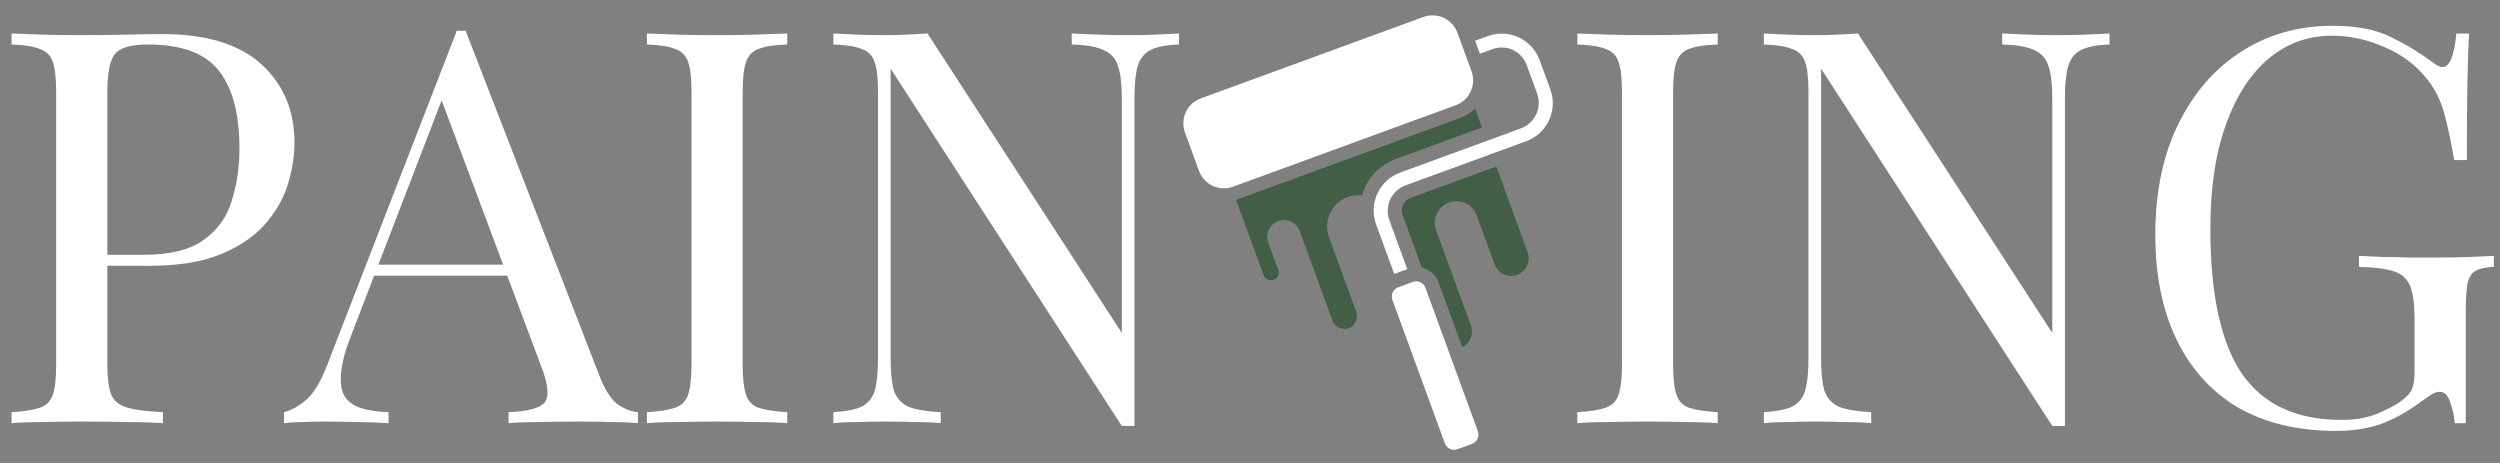 <svg width="216" height="40" viewBox="0 0 216 40" fill="none" xmlns="http://www.w3.org/2000/svg">
<rect x="0" y="0" width="216" height="40" fill="#808080" stroke="none"/>
<g clip-path="url(#clip0_91_160)">
<path d="M201.533 2.229C203.593 2.229 205.258 2.546 206.526 3.18C207.794 3.783 208.983 4.496 210.093 5.32C210.505 5.637 210.822 5.796 211.044 5.796C211.646 5.796 212.042 4.829 212.232 2.895H213.326C213.263 4.068 213.215 5.495 213.184 7.175C213.152 8.855 213.136 11.074 213.136 13.832H212.042C211.82 12.501 211.551 11.217 211.234 9.981C210.917 8.744 210.394 7.682 209.665 6.794C208.745 5.621 207.54 4.718 206.05 4.084C204.56 3.418 203.023 3.085 201.438 3.085C199.852 3.085 198.41 3.482 197.11 4.274C195.842 5.035 194.748 6.145 193.829 7.603C192.91 9.061 192.196 10.821 191.689 12.881C191.213 14.91 190.976 17.209 190.976 19.777C190.976 25.483 191.895 29.668 193.734 32.331C195.573 34.962 198.426 36.278 202.294 36.278C203.435 36.278 204.418 36.12 205.242 35.803C206.098 35.454 206.764 35.121 207.239 34.804C207.842 34.392 208.222 34.011 208.381 33.663C208.539 33.282 208.618 32.791 208.618 32.188V27.623C208.618 26.323 208.492 25.357 208.238 24.722C207.984 24.088 207.509 23.66 206.811 23.439C206.145 23.217 205.147 23.09 203.815 23.058V22.107C204.386 22.139 205.052 22.17 205.813 22.202C206.573 22.202 207.366 22.218 208.19 22.25C209.046 22.25 209.823 22.25 210.52 22.25C211.567 22.25 212.502 22.234 213.326 22.202C214.182 22.17 214.895 22.139 215.466 22.107V23.058C214.769 23.09 214.246 23.201 213.897 23.391C213.548 23.581 213.31 23.962 213.184 24.532C213.088 25.103 213.041 25.975 213.041 27.148V36.563H212.09C212.058 36.025 211.931 35.438 211.709 34.804C211.519 34.17 211.218 33.853 210.806 33.853C210.616 33.853 210.425 33.9 210.235 33.995C210.045 34.091 209.712 34.313 209.237 34.661C208.19 35.454 207.081 36.088 205.908 36.563C204.735 37.007 203.371 37.229 201.818 37.229C198.553 37.229 195.747 36.563 193.401 35.232C191.087 33.869 189.311 31.919 188.075 29.383C186.838 26.846 186.22 23.819 186.22 20.3C186.22 16.591 186.886 13.389 188.217 10.694C189.549 7.999 191.356 5.923 193.639 4.464C195.953 2.974 198.584 2.229 201.533 2.229Z" fill="white"/>
<path d="M182.263 2.895V3.846C181.185 3.878 180.36 4.036 179.79 4.322C179.251 4.607 178.886 5.067 178.696 5.701C178.506 6.335 178.411 7.238 178.411 8.411V36.801C178.22 36.801 178.03 36.801 177.84 36.801C177.681 36.801 177.507 36.801 177.317 36.801L157.344 5.938V31.047C157.344 32.188 157.439 33.092 157.629 33.758C157.851 34.392 158.263 34.852 158.866 35.137C159.5 35.391 160.435 35.549 161.672 35.612V36.563C161.101 36.5 160.356 36.468 159.436 36.468C158.517 36.437 157.645 36.421 156.821 36.421C156.028 36.421 155.22 36.437 154.396 36.468C153.603 36.468 152.937 36.5 152.398 36.563V35.612C153.476 35.549 154.285 35.391 154.824 35.137C155.394 34.852 155.775 34.392 155.965 33.758C156.155 33.092 156.25 32.188 156.25 31.047V7.936C156.25 6.763 156.155 5.907 155.965 5.368C155.775 4.797 155.394 4.417 154.824 4.227C154.285 4.005 153.476 3.878 152.398 3.846V2.895C152.937 2.927 153.603 2.958 154.396 2.99C155.22 3.022 156.028 3.038 156.821 3.038C157.518 3.038 158.184 3.022 158.818 2.99C159.452 2.958 160.023 2.927 160.53 2.895L177.317 28.765V8.411C177.317 7.238 177.206 6.335 176.984 5.701C176.794 5.067 176.382 4.607 175.748 4.322C175.145 4.036 174.226 3.878 172.989 3.846V2.895C173.56 2.927 174.305 2.958 175.225 2.99C176.176 3.022 177.047 3.038 177.84 3.038C178.664 3.038 179.473 3.022 180.265 2.99C181.09 2.958 181.755 2.927 182.263 2.895Z" fill="white"/>
<path d="M148.41 2.895V3.846C147.332 3.878 146.508 4.005 145.937 4.227C145.399 4.417 145.034 4.797 144.844 5.368C144.654 5.907 144.558 6.763 144.558 7.936V31.523C144.558 32.664 144.654 33.52 144.844 34.091C145.034 34.661 145.399 35.042 145.937 35.232C146.508 35.422 147.332 35.549 148.41 35.612V36.563C147.681 36.5 146.762 36.468 145.652 36.468C144.574 36.437 143.48 36.421 142.371 36.421C141.134 36.421 139.977 36.437 138.899 36.468C137.822 36.468 136.95 36.5 136.284 36.563V35.612C137.362 35.549 138.17 35.422 138.709 35.232C139.28 35.042 139.66 34.661 139.851 34.091C140.041 33.52 140.136 32.664 140.136 31.523V7.936C140.136 6.763 140.041 5.907 139.851 5.368C139.66 4.797 139.28 4.417 138.709 4.227C138.17 4.005 137.362 3.878 136.284 3.846V2.895C136.95 2.927 137.822 2.958 138.899 2.99C139.977 3.022 141.134 3.038 142.371 3.038C143.48 3.038 144.574 3.022 145.652 2.99C146.762 2.958 147.681 2.927 148.41 2.895Z" fill="white"/>
<path d="M101.87 2.895V3.846C100.793 3.878 99.968 4.036 99.398 4.322C98.859 4.607 98.494 5.067 98.304 5.701C98.114 6.335 98.019 7.238 98.019 8.411V36.801C97.828 36.801 97.638 36.801 97.448 36.801C97.289 36.801 97.115 36.801 96.925 36.801L76.952 5.938V31.047C76.952 32.188 77.047 33.092 77.237 33.758C77.459 34.392 77.871 34.852 78.474 35.137C79.108 35.391 80.043 35.549 81.279 35.612V36.563C80.709 36.5 79.964 36.468 79.044 36.468C78.125 36.437 77.253 36.421 76.429 36.421C75.636 36.421 74.828 36.437 74.004 36.468C73.211 36.468 72.545 36.5 72.006 36.563V35.612C73.084 35.549 73.893 35.391 74.432 35.137C75.002 34.852 75.383 34.392 75.573 33.758C75.763 33.092 75.858 32.188 75.858 31.047V7.936C75.858 6.763 75.763 5.907 75.573 5.368C75.383 4.797 75.002 4.417 74.432 4.227C73.893 4.005 73.084 3.878 72.006 3.846V2.895C72.545 2.927 73.211 2.958 74.004 2.99C74.828 3.022 75.636 3.038 76.429 3.038C77.126 3.038 77.792 3.022 78.426 2.99C79.06 2.958 79.631 2.927 80.138 2.895L96.925 28.765V8.411C96.925 7.238 96.814 6.335 96.592 5.701C96.402 5.067 95.99 4.607 95.356 4.322C94.753 4.036 93.834 3.878 92.597 3.846V2.895C93.168 2.927 93.913 2.958 94.832 2.99C95.784 3.022 96.655 3.038 97.448 3.038C98.272 3.038 99.081 3.022 99.873 2.99C100.697 2.958 101.363 2.927 101.87 2.895Z" fill="white"/>
<path d="M68.018 2.895V3.846C66.94 3.878 66.116 4.005 65.545 4.227C65.006 4.417 64.642 4.797 64.452 5.368C64.261 5.907 64.166 6.763 64.166 7.936V31.523C64.166 32.664 64.261 33.52 64.452 34.091C64.642 34.661 65.006 35.042 65.545 35.232C66.116 35.422 66.94 35.549 68.018 35.612V36.563C67.289 36.5 66.37 36.468 65.26 36.468C64.182 36.437 63.088 36.421 61.979 36.421C60.742 36.421 59.585 36.437 58.507 36.468C57.429 36.468 56.558 36.5 55.892 36.563V35.612C56.97 35.549 57.778 35.422 58.317 35.232C58.888 35.042 59.268 34.661 59.458 34.091C59.649 33.52 59.744 32.664 59.744 31.523V7.936C59.744 6.763 59.649 5.907 59.458 5.368C59.268 4.797 58.888 4.417 58.317 4.227C57.778 4.005 56.97 3.878 55.892 3.846V2.895C56.558 2.927 57.429 2.958 58.507 2.99C59.585 3.022 60.742 3.038 61.979 3.038C63.088 3.038 64.182 3.022 65.26 2.99C66.37 2.958 67.289 2.927 68.018 2.895Z" fill="white"/>
<path d="M40.23 2.657L51.833 32.569C52.308 33.774 52.847 34.582 53.45 34.994C54.052 35.375 54.607 35.581 55.114 35.612V36.563C54.48 36.5 53.703 36.468 52.784 36.468C51.864 36.437 50.945 36.421 50.026 36.421C48.789 36.421 47.632 36.437 46.554 36.468C45.476 36.468 44.605 36.5 43.939 36.563V35.612C45.556 35.549 46.586 35.279 47.03 34.804C47.474 34.297 47.379 33.235 46.745 31.618L37.899 7.983L38.66 7.365L30.386 28.86C29.879 30.128 29.577 31.206 29.482 32.093C29.387 32.949 29.466 33.631 29.72 34.138C30.005 34.645 30.465 35.01 31.099 35.232C31.765 35.454 32.589 35.581 33.572 35.612V36.563C32.684 36.5 31.749 36.468 30.766 36.468C29.815 36.437 28.927 36.421 28.103 36.421C27.311 36.421 26.629 36.437 26.058 36.468C25.519 36.468 25.012 36.5 24.537 36.563V35.612C25.171 35.454 25.821 35.089 26.486 34.519C27.152 33.916 27.755 32.902 28.293 31.475L39.469 2.657C39.596 2.657 39.722 2.657 39.849 2.657C39.976 2.657 40.103 2.657 40.23 2.657ZM46.031 22.868V23.819H31.86L32.336 22.868H46.031Z" fill="white"/>
<path d="M1 2.895C1.666 2.927 2.538 2.958 3.615 2.99C4.693 3.022 5.755 3.038 6.802 3.038C8.292 3.038 9.718 3.022 11.082 2.99C12.445 2.958 13.412 2.943 13.982 2.943C17.818 2.943 20.688 3.814 22.59 5.558C24.492 7.302 25.443 9.553 25.443 12.311C25.443 13.452 25.253 14.657 24.872 15.925C24.492 17.161 23.826 18.318 22.875 19.396C21.956 20.442 20.688 21.299 19.071 21.964C17.454 22.63 15.409 22.963 12.936 22.963H8.371V22.012H12.461C14.711 22.012 16.424 21.584 17.596 20.728C18.801 19.872 19.61 18.746 20.022 17.352C20.466 15.957 20.688 14.451 20.688 12.834C20.688 9.822 20.085 7.571 18.88 6.081C17.707 4.591 15.678 3.846 12.793 3.846C11.335 3.846 10.384 4.116 9.94 4.654C9.496 5.193 9.274 6.287 9.274 7.936V31.523C9.274 32.664 9.385 33.52 9.607 34.091C9.861 34.661 10.336 35.042 11.034 35.232C11.731 35.422 12.746 35.549 14.077 35.612V36.563C13.253 36.5 12.207 36.468 10.939 36.468C9.671 36.437 8.387 36.421 7.087 36.421C5.851 36.421 4.693 36.437 3.615 36.468C2.538 36.468 1.666 36.5 1 36.563V35.612C2.078 35.549 2.886 35.422 3.425 35.232C3.996 35.042 4.376 34.661 4.567 34.091C4.757 33.52 4.852 32.664 4.852 31.523V7.936C4.852 6.763 4.757 5.907 4.567 5.368C4.376 4.797 3.996 4.417 3.425 4.227C2.886 4.005 2.078 3.878 1 3.846V2.895Z" fill="white"/>
<g clip-path="url(#clip1_91_160)">
<path d="M103.594 14.765L102.379 11.445C102.17 10.873 102.197 10.243 102.453 9.691C102.709 9.139 103.174 8.712 103.745 8.503L122.981 1.466C123.552 1.257 124.183 1.284 124.735 1.54C125.287 1.796 125.714 2.261 125.923 2.832L127.138 6.152C127.347 6.723 127.32 7.354 127.064 7.906C126.808 8.458 126.343 8.885 125.772 9.094L106.536 16.131C105.964 16.34 105.334 16.313 104.782 16.057C104.23 15.801 103.803 15.336 103.594 14.765ZM127.692 37.265C127.763 37.476 127.751 37.707 127.657 37.909C127.563 38.111 127.395 38.27 127.187 38.352L125.925 38.813C125.714 38.89 125.481 38.881 125.277 38.786C125.073 38.691 124.915 38.52 124.838 38.309L120.301 25.905C120.224 25.695 120.234 25.461 120.328 25.258C120.423 25.054 120.595 24.896 120.806 24.819L122.068 24.357C122.279 24.28 122.512 24.29 122.716 24.384C122.919 24.479 123.077 24.651 123.155 24.862L127.692 37.265ZM133.026 5.196L133.95 7.72C134.268 8.59 134.228 9.551 133.838 10.391C133.447 11.231 132.74 11.881 131.87 12.199L121.388 16.034C120.826 16.256 120.372 16.685 120.118 17.232C119.863 17.78 119.829 18.404 120.022 18.976L121.588 23.257L120.462 23.668L118.896 19.388C118.578 18.518 118.619 17.558 119.009 16.718C119.399 15.877 120.106 15.227 120.976 14.909L131.458 11.074C132.02 10.853 132.475 10.424 132.729 9.876C132.984 9.328 133.018 8.704 132.825 8.132L131.901 5.608C131.692 5.036 131.265 4.572 130.713 4.315C130.161 4.059 129.53 4.033 128.959 4.242L127.861 4.643L127.45 3.518L128.547 3.116C129.417 2.798 130.378 2.839 131.218 3.229C132.058 3.619 132.708 4.326 133.026 5.196Z" fill="white"/>
<path d="M114.911 18.42C114.76 18.744 114.675 19.094 114.66 19.45C114.645 19.807 114.7 20.163 114.824 20.498L117.193 26.974C117.285 27.245 117.268 27.541 117.145 27.8C117.021 28.059 116.801 28.259 116.532 28.357C116.263 28.455 115.966 28.445 115.705 28.327C115.444 28.209 115.239 27.993 115.135 27.726L112.294 19.961C112.162 19.601 111.893 19.308 111.545 19.146C111.197 18.985 110.799 18.968 110.439 19.099C110.078 19.231 109.785 19.501 109.624 19.849C109.462 20.197 109.445 20.595 109.577 20.955L110.44 23.314C110.502 23.482 110.494 23.667 110.419 23.828C110.344 23.99 110.208 24.115 110.04 24.176C109.873 24.238 109.688 24.23 109.526 24.155C109.365 24.08 109.24 23.944 109.178 23.776L106.794 17.264C106.85 17.246 106.907 17.232 106.963 17.21L126.2 10.176C126.668 10.002 127.094 9.73 127.448 9.378L128.045 11.009L120.581 13.74C120.002 13.95 119.47 14.273 119.016 14.69C118.563 15.107 118.196 15.61 117.938 16.169C117.834 16.397 117.748 16.633 117.681 16.875C117.116 16.81 116.545 16.924 116.048 17.202C115.551 17.479 115.153 17.905 114.911 18.42ZM132 21.821C132.131 22.198 132.109 22.611 131.938 22.971C131.767 23.332 131.462 23.611 131.087 23.748C130.712 23.885 130.299 23.869 129.936 23.704C129.573 23.539 129.289 23.237 129.146 22.865L127.591 18.612C127.42 18.146 127.072 17.767 126.622 17.559C126.172 17.35 125.658 17.328 125.192 17.498C124.726 17.669 124.347 18.017 124.138 18.467C123.929 18.917 123.908 19.431 124.078 19.897L127.089 28.129C127.219 28.478 127.214 28.862 127.076 29.208C126.938 29.554 126.677 29.836 126.343 30L124.296 24.406C124.205 24.154 124.064 23.922 123.882 23.724C123.7 23.526 123.481 23.366 123.237 23.254C123.111 23.196 122.98 23.151 122.846 23.119L121.164 18.521C121.079 18.247 121.099 17.952 121.219 17.693C121.34 17.433 121.553 17.227 121.816 17.116L129.28 14.385L132 21.821Z" fill="#425E44"/>
</g>
</g>
<defs>
<clipPath id="clip0_91_160">
<rect width="216" height="40" fill="white"/>
</clipPath>
<clipPath id="clip1_91_160">
<rect width="38.347" height="38.347" fill="white" transform="translate(93 25.781) rotate(-65.093)"/>
</clipPath>
</defs>
</svg>
